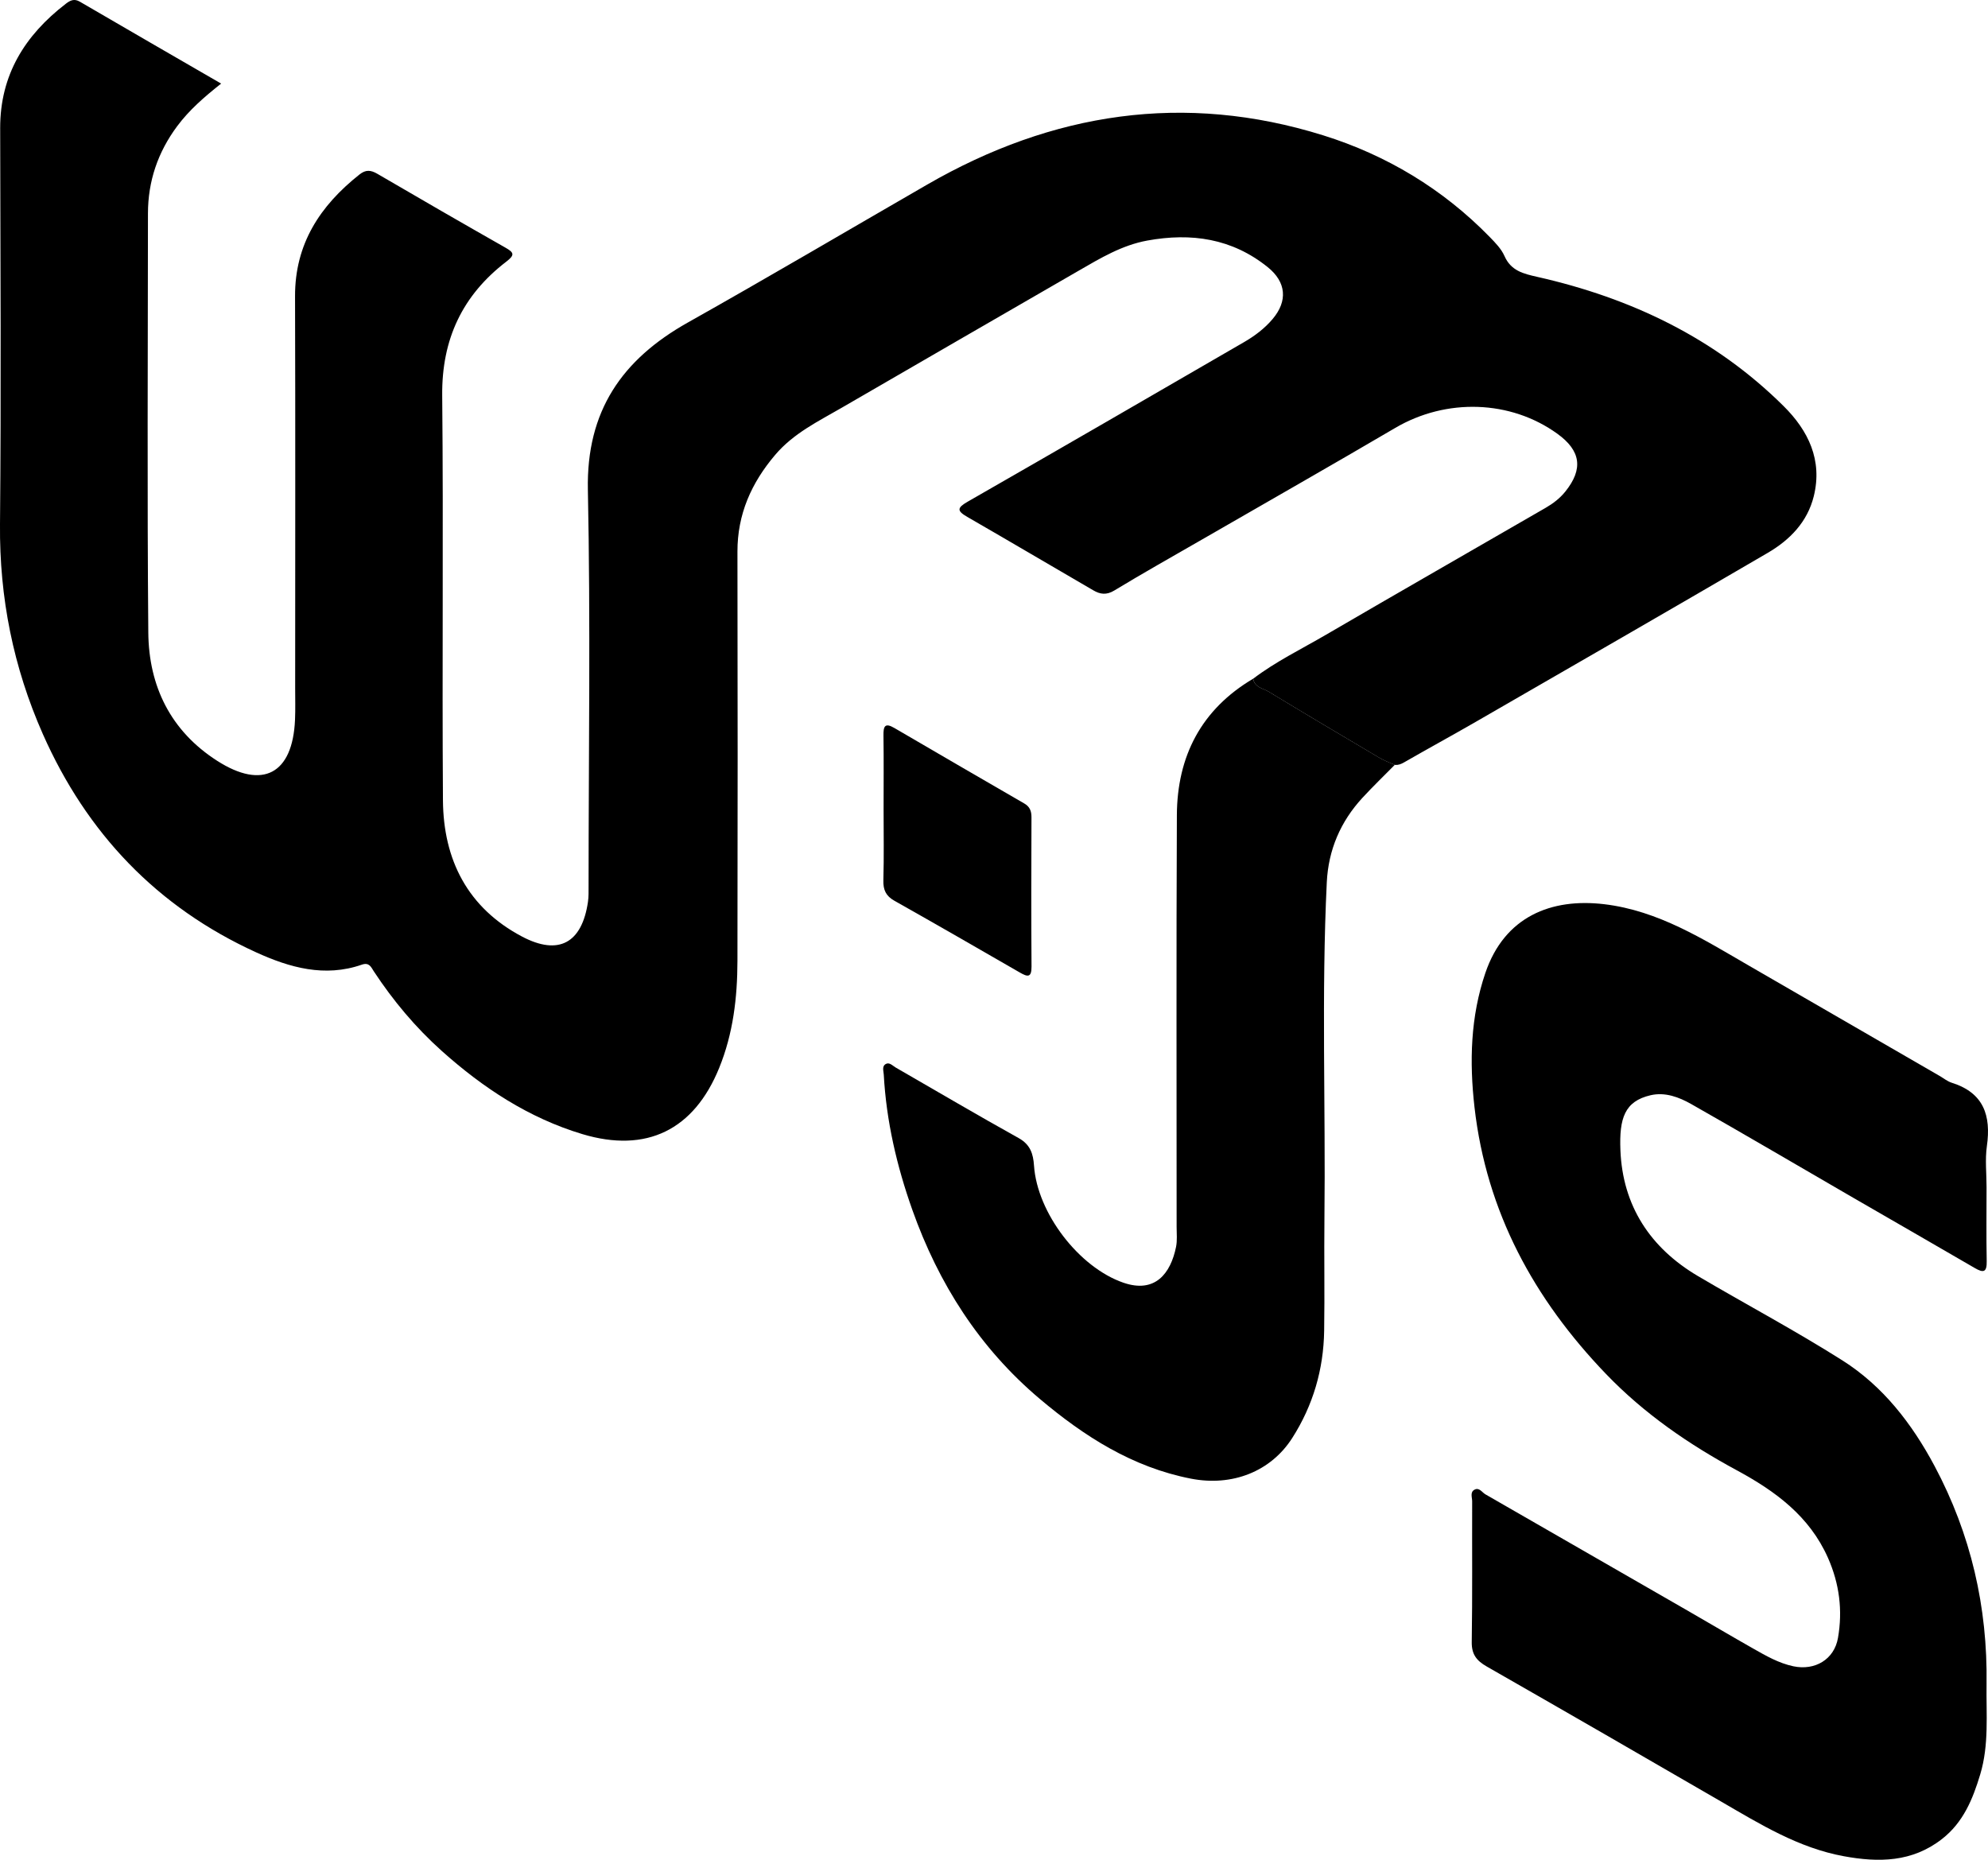 <?xml version="1.0" encoding="UTF-8"?>
<svg id="Layer_2" data-name="Layer 2" xmlns="http://www.w3.org/2000/svg" viewBox="0 0 800 748.38">
  <g id="Layer_1-2" data-name="Layer 1">
    <g>
      <path d="M504.29,273.12c9.13-6.93,19.43-11.93,29.27-17.67,29.42-17.16,58.98-34.07,88.47-51.12,2.97-1.72,5.69-3.8,7.88-6.52,7.27-9.05,6.28-16.4-3.16-23.23-18.89-13.67-44.76-14.43-65.25-2.4-25.75,15.11-51.71,29.88-77.57,44.8-11.86,6.84-23.81,13.54-35.51,20.64-3.19,1.94-5.73,1.52-8.45-.06-16.92-9.83-33.77-19.79-50.73-29.56-4.21-2.42-4.16-3.64,.17-6.12,37.15-21.28,74.18-42.75,111.22-64.21,4.29-2.49,8.24-5.45,11.49-9.29,6.16-7.29,5.48-14.88-1.96-20.87-14.38-11.57-30.75-13.93-48.46-10.71-10.19,1.86-18.82,7.05-27.55,12.09-31.79,18.36-63.58,36.72-95.34,55.14-9.52,5.52-19.48,10.31-26.87,19.02-9.61,11.32-15.21,23.9-15.18,38.96,.1,54.89,.11,109.77,0,164.66-.03,14.73-1.72,29.24-7.35,43.07-10.16,24.98-29.27,34.39-55.08,26.63-21.56-6.49-39.94-18.58-56.58-33.48-10.55-9.45-19.57-20.23-27.35-32.06-1.06-1.62-1.79-3.69-4.8-2.64-14.92,5.19-29.02,1.2-42.53-4.96-39.88-18.19-68.18-47.96-85.84-87.86C5.38,268.56-.26,240.52,0,211.04c.49-53.17,.16-106.34,.07-159.51C.04,30.12,10.04,14.16,26.49,1.51c1.78-1.37,3.36-2.17,5.66-.82,18.73,10.93,37.52,21.77,56.84,32.95-6.74,5.33-12.83,10.6-17.7,17.15-7.77,10.45-11.74,22.12-11.75,35.1-.03,56.22-.35,112.44,.14,168.66,.19,21.57,8.98,39.59,27.69,51.59,18.33,11.76,30.42,5.31,31.35-16.52,.18-4.19,.06-8.38,.06-12.58,0-52.6,.11-105.2-.05-157.79-.07-21.11,10.08-36.48,25.94-49.04,2.53-2.01,4.53-1.81,7.18-.27,17.11,9.99,34.26,19.9,51.48,29.68,3.47,1.97,3.99,2.93,.41,5.67-17.65,13.52-26.01,31.22-25.79,53.82,.52,54.31-.08,108.63,.3,162.94,.17,23.98,9.96,43.28,31.82,54.83,14.77,7.8,24.13,2.59,26.54-13.99,.3-2.06,.23-4.18,.24-6.27,.01-53.17,.81-106.36-.28-159.5-.65-31.71,13.73-52.44,40.2-67.32,32.32-18.17,64.26-37.01,96.38-55.54,50.32-29.03,103.46-37.24,159.32-19.8,25.5,7.96,48.19,21.59,67.04,40.93,2.24,2.3,4.65,4.77,5.91,7.63,2.63,5.97,7.61,7.13,13.18,8.39,37.69,8.5,71.54,24.58,99.2,52.06,9.87,9.8,15.67,21.67,12.1,36.18-2.57,10.43-9.67,17.65-18.54,22.83-39.09,22.83-78.33,45.41-117.55,68.03-9.56,5.51-19.25,10.78-28.81,16.29-1.24,.71-2.35,1.12-3.7,1.01-2.05-.93-4.21-1.68-6.14-2.82-14.9-8.82-29.8-17.65-44.6-26.63-2.29-1.39-5.68-1.68-6.25-5.21Z"/>
      <path d="M799.42,477.76c0,9.91-.14,19.82,.06,29.73,.09,4.5-1.28,4.84-4.83,2.76-16.26-9.48-32.61-18.83-48.9-28.27-21.73-12.58-43.36-25.32-65.2-37.71-4.9-2.78-10.52-4.89-16.33-3.54-10.46,2.43-12.66,9.27-12.14,22.16,.9,22.31,11.97,39.26,31.19,50.61,19.33,11.4,39.2,21.94,58.14,33.94,16.36,10.36,28.04,25.53,37.11,42.54,14.6,27.39,21.35,56.72,20.9,87.72-.18,12.14,1.04,24.39-2.54,36.3-2.99,9.95-6.8,19.33-15.39,26.03-12.01,9.38-25.5,9.51-39.56,6.92-18.2-3.34-33.61-12.87-49.26-21.95-31.42-18.22-62.88-36.37-94.41-54.4-4.05-2.32-6.09-4.86-6.01-9.86,.3-18.86,.1-37.73,.17-56.6,0-1.59-.94-3.7,.96-4.69,1.91-1,2.99,1.09,4.4,1.9,27.03,15.54,54.07,31.08,81.09,46.64,8.9,5.12,17.74,10.36,26.67,15.42,5.12,2.9,10.21,5.85,16.11,7.11,8.7,1.85,16.48-2.74,17.98-11.41,1.93-11.08,.58-21.81-4.03-32.22-7.46-16.83-21.22-26.87-36.72-35.25-19.33-10.45-37.25-22.77-52.59-38.73-29.03-30.21-48.11-65.2-52.93-107.34-2.09-18.35-1.62-36.45,4.38-54.07,7.72-22.69,26.53-30.18,47.83-27.64,21.85,2.61,39.92,14.14,58.35,24.8,25.51,14.76,51.02,29.51,76.54,44.26,1.65,.95,3.19,2.23,4.96,2.79,12.86,4.04,15.87,13.19,14.13,25.48-.77,5.42-.13,11.04-.13,16.56Z"/>
      <path d="M504.29,273.12c.57,3.53,3.96,3.82,6.25,5.21,14.81,8.98,29.7,17.82,44.6,26.63,1.93,1.14,4.09,1.89,6.14,2.82-4.36,4.42-8.83,8.73-13.04,13.29-8.82,9.58-13.68,20.94-14.32,33.96-2.19,45.1-.44,90.24-.95,135.35-.17,15.05,.13,30.1-.11,45.15-.24,15.53-4.46,30-12.84,43.13-8.6,13.47-24.12,19.61-40.78,16.36-23.5-4.59-42.89-16.97-60.81-32.09-24.31-20.5-40.76-46.4-51.31-76.11-6.23-17.57-10.46-35.67-11.48-54.39-.08-1.43-.79-3.32,.73-4.23,1.52-.91,2.79,.64,4.05,1.37,16.48,9.49,32.86,19.15,49.48,28.39,4.72,2.62,5.88,6.34,6.2,11.1,1.29,19.06,18.1,40.95,35.97,47.11,12.78,4.41,19.02-3.73,21.19-14.41,.52-2.57,.23-5.32,.23-7.98,.01-55.24-.16-110.49,.1-165.73,.11-23.72,9.8-42.57,30.69-54.93Z"/>
      <path d="M355.57,325.64c0-9.91,.09-19.82-.05-29.73-.05-3.57,.54-5.21,4.35-2.98,17.41,10.17,34.84,20.3,52.3,30.39,2.27,1.31,2.92,3.07,2.91,5.62-.09,20.01-.12,40.02,.02,60.03,.03,4.55-1.63,4.14-4.63,2.42-16.81-9.69-33.61-19.38-50.52-28.9-3.45-1.94-4.58-4.38-4.47-8.26,.27-9.52,.09-19.06,.09-28.59Z"/>
    </g>
  </g>
</svg>